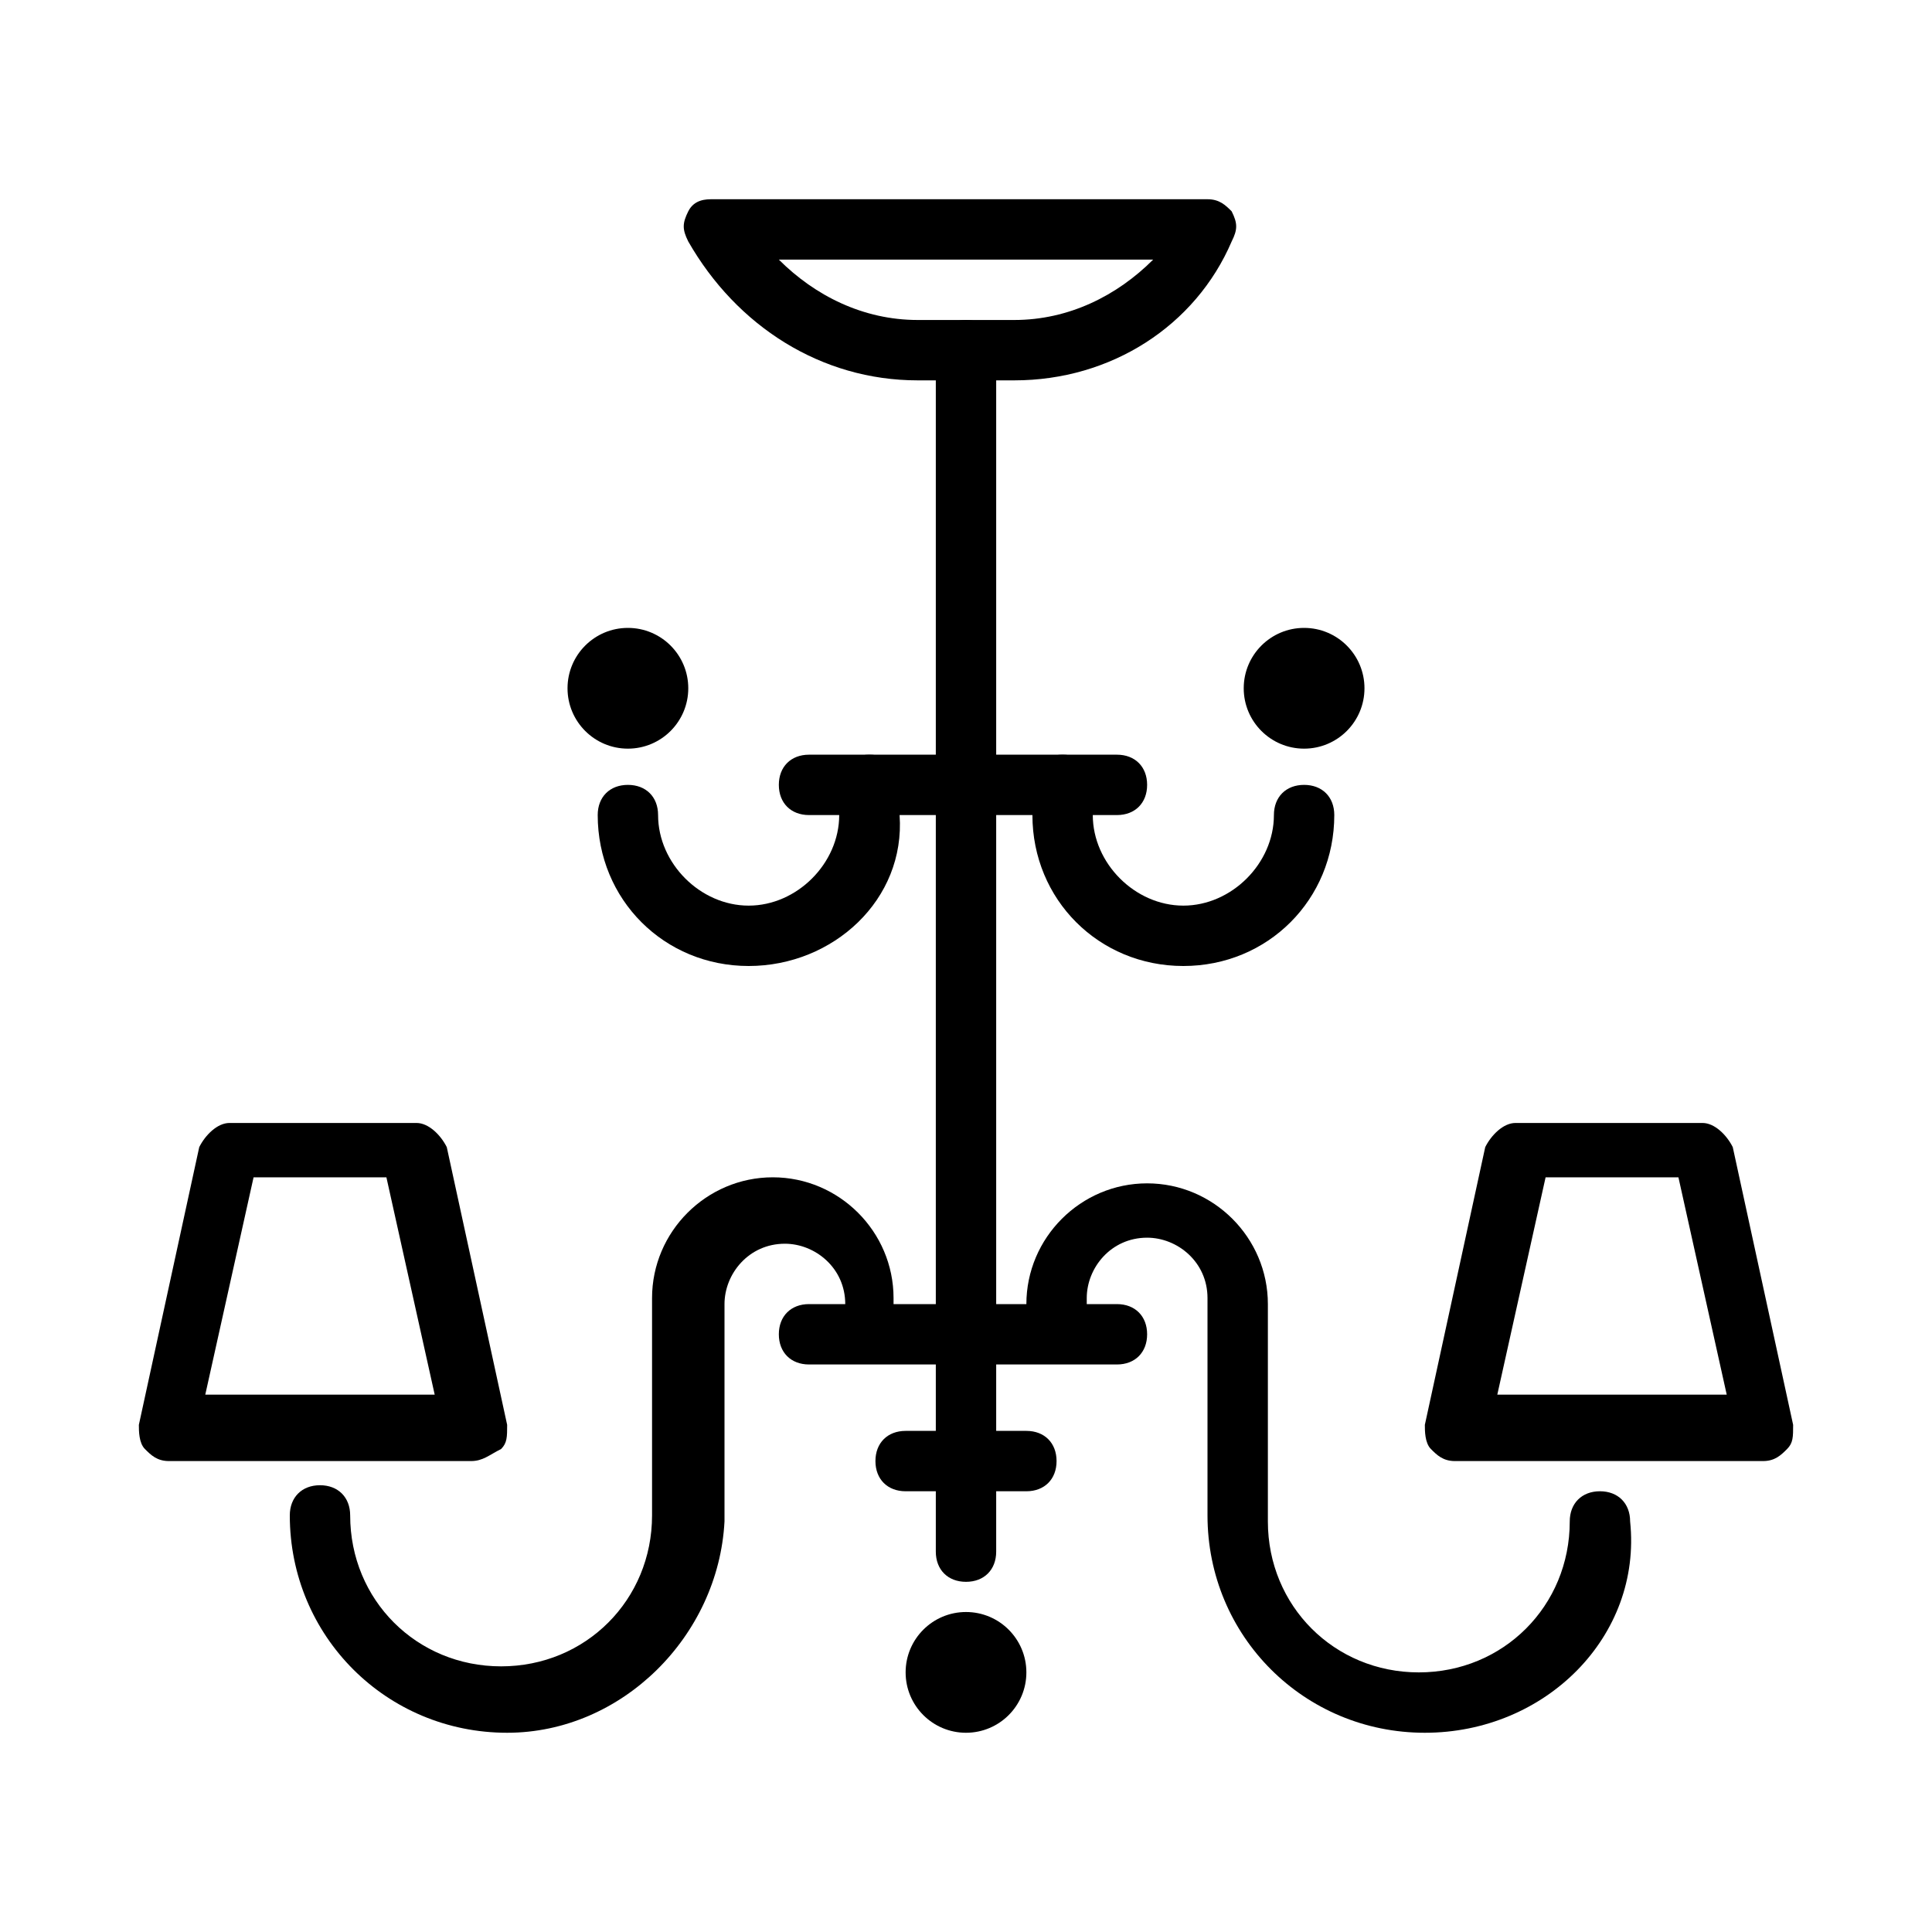 <?xml version="1.0" encoding="utf-8"?>
<!-- Generator: Adobe Illustrator 26.1.0, SVG Export Plug-In . SVG Version: 6.00 Build 0)  -->
<svg version="1.1" id="Layer_1" xmlns="http://www.w3.org/2000/svg" xmlns:xlink="http://www.w3.org/1999/xlink" x="0px" y="0px"
	 viewBox="0 0 32 32" style="enable-background:new 0 0 32 32;" xml:space="preserve">
<g>
	<path d="M16.8,6.3h-1.6c-1.6,0-3-0.9-3.8-2.3c-0.1-0.2-0.1-0.3,0-0.5c0.1-0.2,0.3-0.2,0.4-0.2h8.2c0.2,0,0.3,0.1,0.4,0.2
		c0.1,0.2,0.1,0.3,0,0.5C19.8,5.4,18.4,6.3,16.8,6.3z M12.9,4.3c0.6,0.6,1.4,1,2.3,1h1.6c0.9,0,1.7-0.4,2.3-1H12.9z"/>
	<path d="M16,26.2c-0.3,0-0.5-0.2-0.5-0.5V5.8c0-0.3,0.2-0.5,0.5-0.5c0.3,0,0.5,0.2,0.5,0.5v19.9C16.5,26,16.3,26.2,16,26.2z"/>
	<path d="M8.4,28.7c-2,0-3.6-1.6-3.6-3.6c0-0.3,0.2-0.5,0.5-0.5s0.5,0.2,0.5,0.5c0,1.4,1.1,2.5,2.5,2.5s2.5-1.1,2.5-2.5v-3.6
		c0-1.1,0.9-2,2-2c1.1,0,2,0.9,2,2v0.5c0,0.3-0.2,0.5-0.5,0.5S14,22.4,14,22.1v-0.5c0-0.6-0.5-1-1-1c-0.6,0-1,0.5-1,1v3.6
		C11.9,27.1,10.3,28.7,8.4,28.7z"/>
	<path d="M18.5,22.6h-5.1c-0.3,0-0.5-0.2-0.5-0.5s0.2-0.5,0.5-0.5h5.1c0.3,0,0.5,0.2,0.5,0.5S18.8,22.6,18.5,22.6z"/>
	<path d="M18.5,13.5h-5.1c-0.3,0-0.5-0.2-0.5-0.5s0.2-0.5,0.5-0.5h5.1c0.3,0,0.5,0.2,0.5,0.5S18.8,13.5,18.5,13.5z"/>
	<path d="M17,24.7h-2c-0.3,0-0.5-0.2-0.5-0.5s0.2-0.5,0.5-0.5h2c0.3,0,0.5,0.2,0.5,0.5S17.3,24.7,17,24.7z"/>
	<path d="M7.8,24.2H2.8c-0.2,0-0.3-0.1-0.4-0.2c-0.1-0.1-0.1-0.3-0.1-0.4l1-4.6c0.1-0.2,0.3-0.4,0.5-0.4h3.1c0.2,0,0.4,0.2,0.5,0.4
		l1,4.6c0,0.2,0,0.3-0.1,0.4C8.1,24.1,8,24.2,7.8,24.2z M3.4,23.1h3.8l-0.8-3.6H4.2L3.4,23.1z"/>
	<path d="M29.2,24.2h-5.1c-0.2,0-0.3-0.1-0.4-0.2c-0.1-0.1-0.1-0.3-0.1-0.4l1-4.6c0.1-0.2,0.3-0.4,0.5-0.4h3.1
		c0.2,0,0.4,0.2,0.5,0.4l1,4.6c0,0.2,0,0.3-0.1,0.4C29.5,24.1,29.4,24.2,29.2,24.2z M24.8,23.1h3.8l-0.8-3.6h-2.2L24.8,23.1z"/>
	<path d="M23.6,28.7c-2,0-3.6-1.6-3.6-3.6v-3.6c0-0.6-0.5-1-1-1c-0.6,0-1,0.5-1,1v0.5c0,0.3-0.2,0.5-0.5,0.5S17,22.4,17,22.1v-0.5
		c0-1.1,0.9-2,2-2c1.1,0,2,0.9,2,2v3.6c0,1.4,1.1,2.5,2.5,2.5s2.5-1.1,2.5-2.5c0-0.3,0.2-0.5,0.5-0.5s0.5,0.2,0.5,0.5
		C27.2,27.1,25.6,28.7,23.6,28.7z"/>
	<circle cx="16" cy="27.7" r="1"/>
	<circle cx="10.4" cy="11.4" r="1"/>
	<path d="M12.4,16c-1.4,0-2.5-1.1-2.5-2.5c0-0.3,0.2-0.5,0.5-0.5s0.5,0.2,0.5,0.5c0,0.8,0.7,1.5,1.5,1.5s1.5-0.7,1.5-1.5v-0.5
		c0-0.3,0.2-0.5,0.5-0.5s0.5,0.2,0.5,0.5v0.5C15,14.9,13.8,16,12.4,16z"/>
	<circle cx="21.6" cy="11.4" r="1"/>
	<path d="M19.6,16c-1.4,0-2.5-1.1-2.5-2.5v-0.5c0-0.3,0.2-0.5,0.5-0.5s0.5,0.2,0.5,0.5v0.5c0,0.8,0.7,1.5,1.5,1.5
		c0.8,0,1.5-0.7,1.5-1.5c0-0.3,0.2-0.5,0.5-0.5s0.5,0.2,0.5,0.5C22.1,14.9,21,16,19.6,16z"/>
</g>
</svg>
